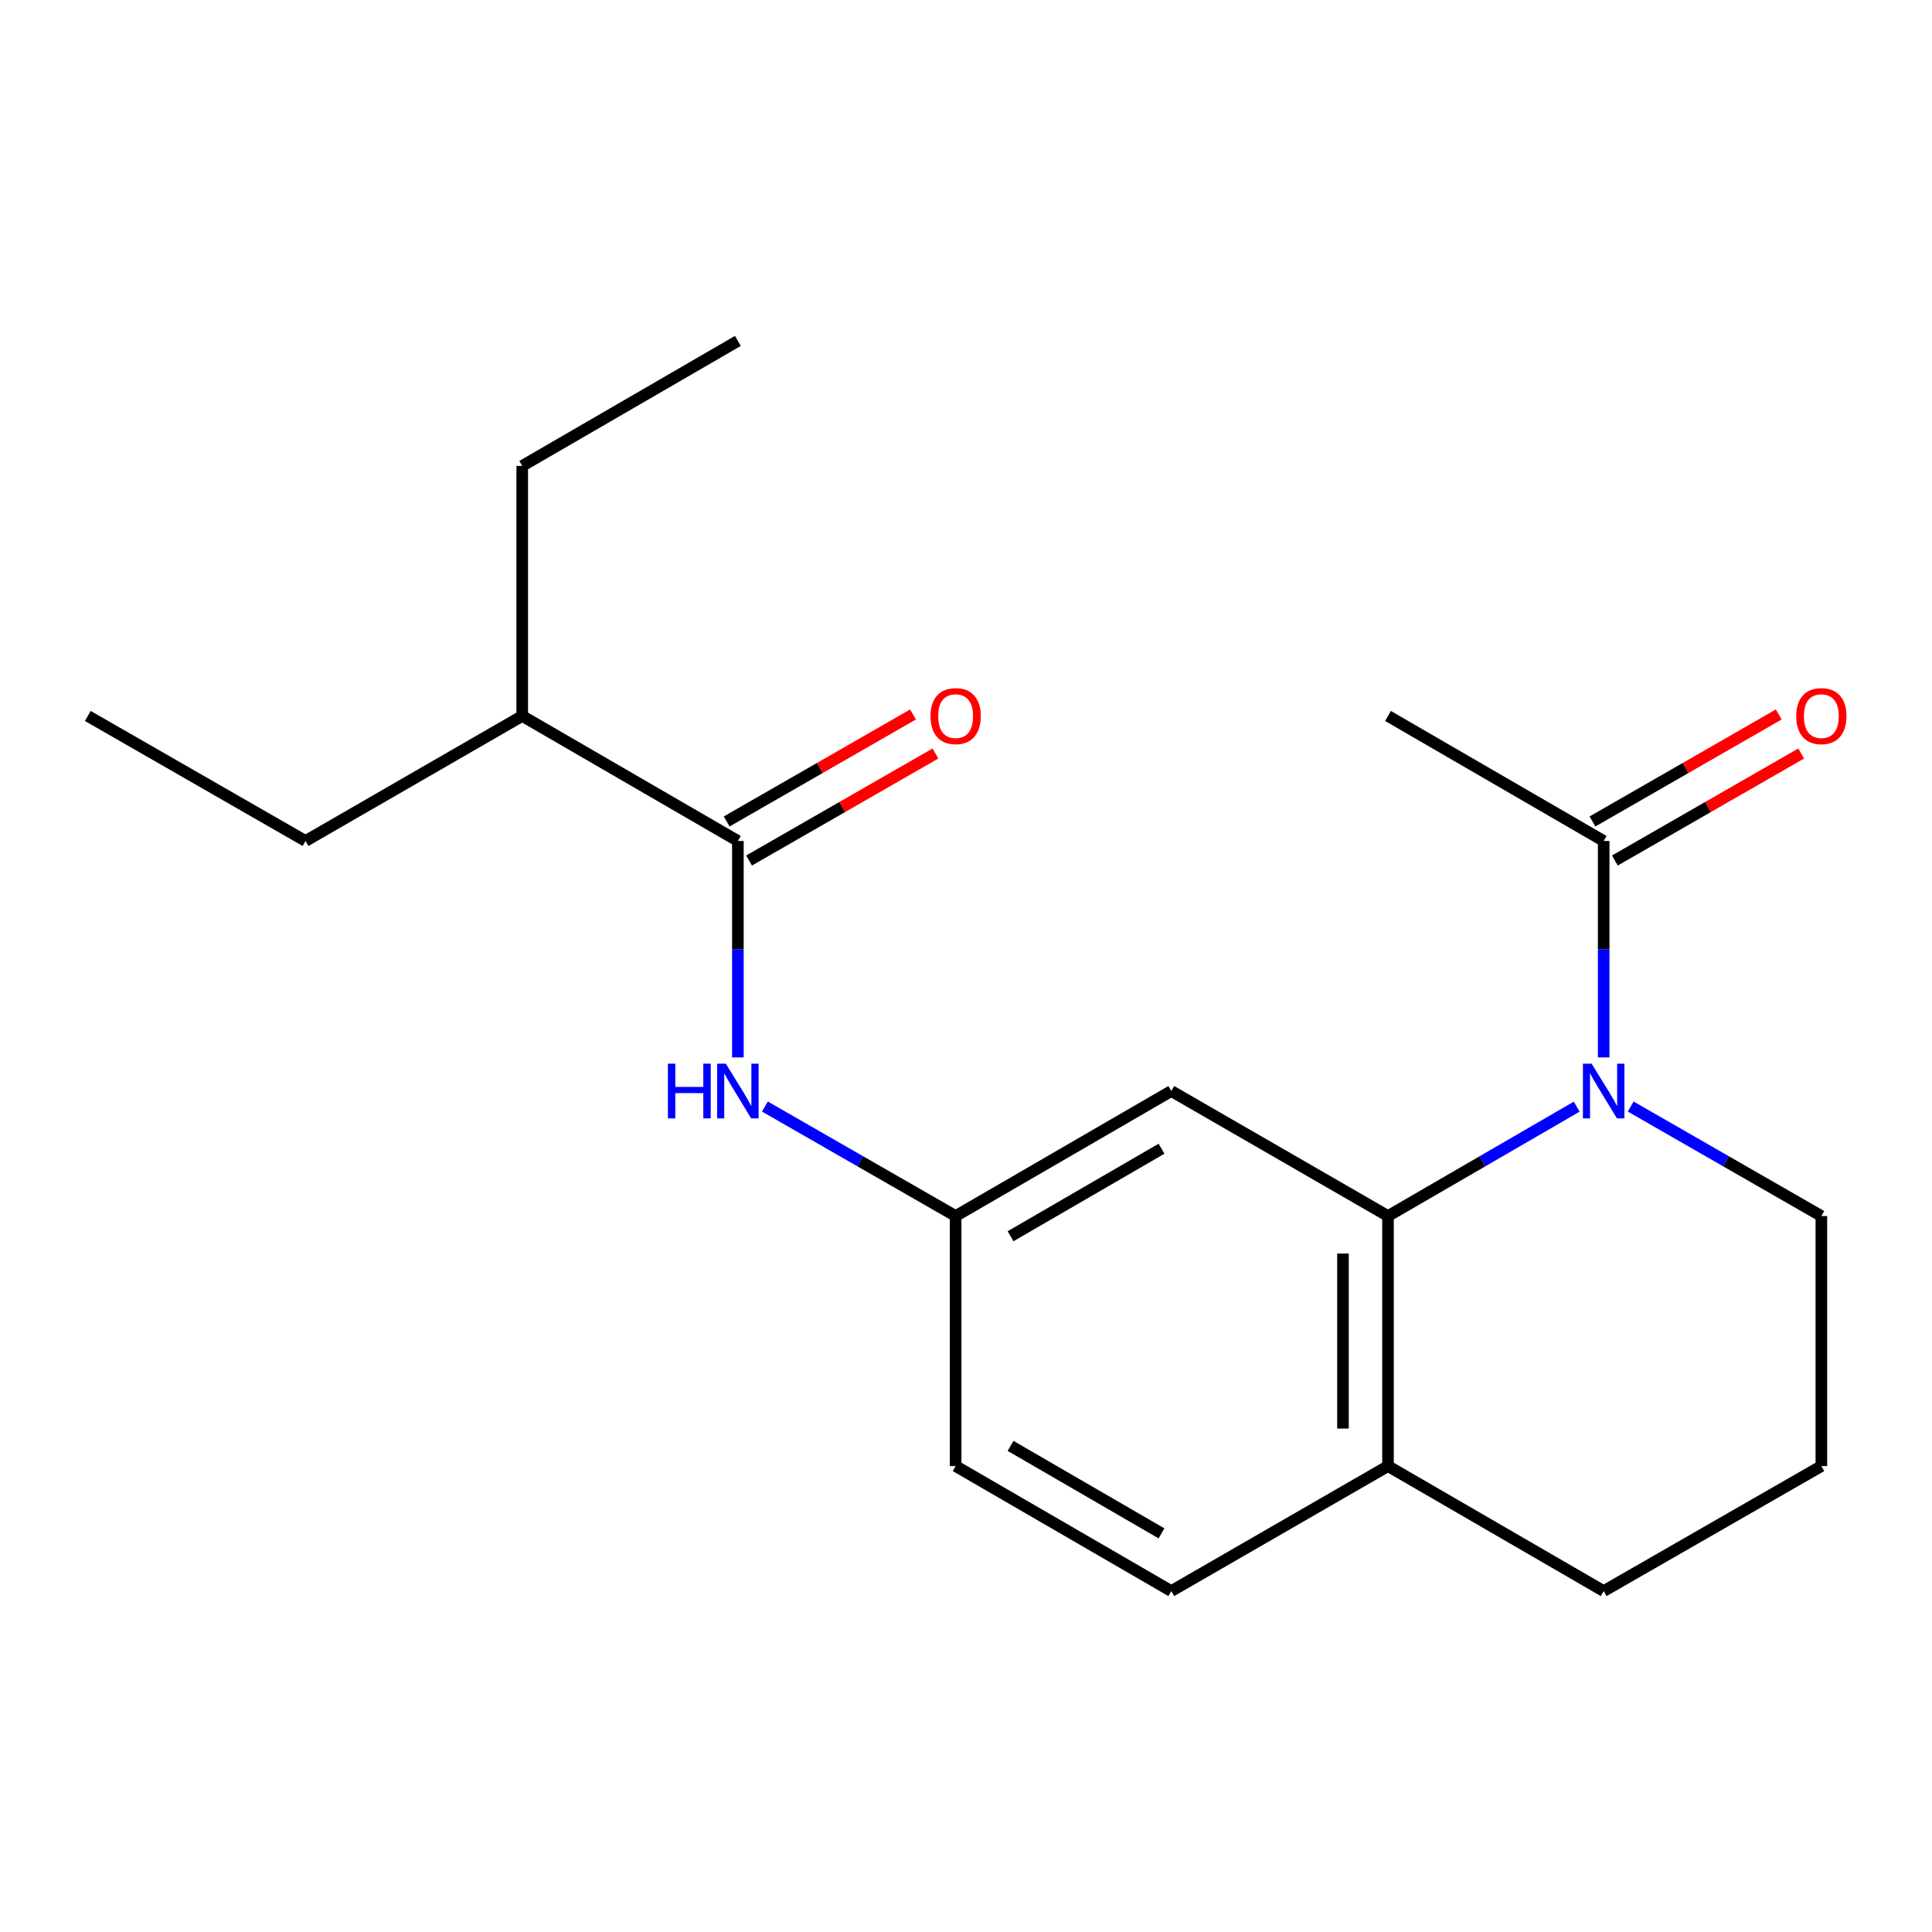 <?xml version='1.0' encoding='iso-8859-1'?>
<svg version='1.1' baseProfile='full'
              xmlns='http://www.w3.org/2000/svg'
                      xmlns:rdkit='http://www.rdkit.org/xml'
                      xmlns:xlink='http://www.w3.org/1999/xlink'
                  xml:space='preserve'
width='1000px' height='1000px' viewBox='0 0 1000 1000'>
<!-- END OF HEADER -->
<rect style='opacity:1.0;fill:#FFFFFF;stroke:none' width='1000' height='1000' x='0' y='0'> </rect>
<path class='bond-0' d='M 816.093,572.806 L 767.258,601.114' style='fill:none;fill-rule:evenodd;stroke:#0000FF;stroke-width:6px;stroke-linecap:butt;stroke-linejoin:miter;stroke-opacity:1' />
<path class='bond-0' d='M 767.258,601.114 L 718.424,629.421' style='fill:none;fill-rule:evenodd;stroke:#000000;stroke-width:6px;stroke-linecap:butt;stroke-linejoin:miter;stroke-opacity:1' />
<path class='bond-2' d='M 830.059,547.315 L 830.059,491.302' style='fill:none;fill-rule:evenodd;stroke:#0000FF;stroke-width:6px;stroke-linecap:butt;stroke-linejoin:miter;stroke-opacity:1' />
<path class='bond-2' d='M 830.059,491.302 L 830.059,435.289' style='fill:none;fill-rule:evenodd;stroke:#000000;stroke-width:6px;stroke-linecap:butt;stroke-linejoin:miter;stroke-opacity:1' />
<path class='bond-11' d='M 844.047,572.744 L 893.388,601.083' style='fill:none;fill-rule:evenodd;stroke:#0000FF;stroke-width:6px;stroke-linecap:butt;stroke-linejoin:miter;stroke-opacity:1' />
<path class='bond-11' d='M 893.388,601.083 L 942.729,629.421' style='fill:none;fill-rule:evenodd;stroke:#000000;stroke-width:6px;stroke-linecap:butt;stroke-linejoin:miter;stroke-opacity:1' />
<path class='bond-4' d='M 718.424,629.421 L 606.258,564.711' style='fill:none;fill-rule:evenodd;stroke:#000000;stroke-width:6px;stroke-linecap:butt;stroke-linejoin:miter;stroke-opacity:1' />
<path class='bond-6' d='M 718.424,629.421 L 718.424,758.842' style='fill:none;fill-rule:evenodd;stroke:#000000;stroke-width:6px;stroke-linecap:butt;stroke-linejoin:miter;stroke-opacity:1' />
<path class='bond-6' d='M 695.123,648.834 L 695.123,739.429' style='fill:none;fill-rule:evenodd;stroke:#000000;stroke-width:6px;stroke-linecap:butt;stroke-linejoin:miter;stroke-opacity:1' />
<path class='bond-1' d='M 381.926,435.289 L 381.926,491.302' style='fill:none;fill-rule:evenodd;stroke:#000000;stroke-width:6px;stroke-linecap:butt;stroke-linejoin:miter;stroke-opacity:1' />
<path class='bond-1' d='M 381.926,491.302 L 381.926,547.315' style='fill:none;fill-rule:evenodd;stroke:#0000FF;stroke-width:6px;stroke-linecap:butt;stroke-linejoin:miter;stroke-opacity:1' />
<path class='bond-7' d='M 387.727,445.393 L 435.957,417.702' style='fill:none;fill-rule:evenodd;stroke:#000000;stroke-width:6px;stroke-linecap:butt;stroke-linejoin:miter;stroke-opacity:1' />
<path class='bond-7' d='M 435.957,417.702 L 484.187,390.012' style='fill:none;fill-rule:evenodd;stroke:#FF0000;stroke-width:6px;stroke-linecap:butt;stroke-linejoin:miter;stroke-opacity:1' />
<path class='bond-7' d='M 376.125,425.186 L 424.356,397.495' style='fill:none;fill-rule:evenodd;stroke:#000000;stroke-width:6px;stroke-linecap:butt;stroke-linejoin:miter;stroke-opacity:1' />
<path class='bond-7' d='M 424.356,397.495 L 472.586,369.805' style='fill:none;fill-rule:evenodd;stroke:#FF0000;stroke-width:6px;stroke-linecap:butt;stroke-linejoin:miter;stroke-opacity:1' />
<path class='bond-10' d='M 381.926,435.289 L 270.304,370.579' style='fill:none;fill-rule:evenodd;stroke:#000000;stroke-width:6px;stroke-linecap:butt;stroke-linejoin:miter;stroke-opacity:1' />
<path class='bond-8' d='M 835.861,445.392 L 884.072,417.703' style='fill:none;fill-rule:evenodd;stroke:#000000;stroke-width:6px;stroke-linecap:butt;stroke-linejoin:miter;stroke-opacity:1' />
<path class='bond-8' d='M 884.072,417.703 L 932.283,390.013' style='fill:none;fill-rule:evenodd;stroke:#FF0000;stroke-width:6px;stroke-linecap:butt;stroke-linejoin:miter;stroke-opacity:1' />
<path class='bond-8' d='M 824.256,425.187 L 872.468,397.498' style='fill:none;fill-rule:evenodd;stroke:#000000;stroke-width:6px;stroke-linecap:butt;stroke-linejoin:miter;stroke-opacity:1' />
<path class='bond-8' d='M 872.468,397.498 L 920.679,369.808' style='fill:none;fill-rule:evenodd;stroke:#FF0000;stroke-width:6px;stroke-linecap:butt;stroke-linejoin:miter;stroke-opacity:1' />
<path class='bond-13' d='M 830.059,435.289 L 718.424,370.579' style='fill:none;fill-rule:evenodd;stroke:#000000;stroke-width:6px;stroke-linecap:butt;stroke-linejoin:miter;stroke-opacity:1' />
<path class='bond-3' d='M 395.915,572.742 L 445.275,601.082' style='fill:none;fill-rule:evenodd;stroke:#0000FF;stroke-width:6px;stroke-linecap:butt;stroke-linejoin:miter;stroke-opacity:1' />
<path class='bond-3' d='M 445.275,601.082 L 494.636,629.421' style='fill:none;fill-rule:evenodd;stroke:#000000;stroke-width:6px;stroke-linecap:butt;stroke-linejoin:miter;stroke-opacity:1' />
<path class='bond-5' d='M 606.258,564.711 L 494.636,629.421' style='fill:none;fill-rule:evenodd;stroke:#000000;stroke-width:6px;stroke-linecap:butt;stroke-linejoin:miter;stroke-opacity:1' />
<path class='bond-5' d='M 601.201,594.575 L 523.065,639.873' style='fill:none;fill-rule:evenodd;stroke:#000000;stroke-width:6px;stroke-linecap:butt;stroke-linejoin:miter;stroke-opacity:1' />
<path class='bond-21' d='M 494.636,629.421 L 494.636,758.842' style='fill:none;fill-rule:evenodd;stroke:#000000;stroke-width:6px;stroke-linecap:butt;stroke-linejoin:miter;stroke-opacity:1' />
<path class='bond-9' d='M 718.424,758.842 L 606.258,823.54' style='fill:none;fill-rule:evenodd;stroke:#000000;stroke-width:6px;stroke-linecap:butt;stroke-linejoin:miter;stroke-opacity:1' />
<path class='bond-20' d='M 718.424,758.842 L 830.059,823.54' style='fill:none;fill-rule:evenodd;stroke:#000000;stroke-width:6px;stroke-linecap:butt;stroke-linejoin:miter;stroke-opacity:1' />
<path class='bond-12' d='M 606.258,823.54 L 494.636,758.842' style='fill:none;fill-rule:evenodd;stroke:#000000;stroke-width:6px;stroke-linecap:butt;stroke-linejoin:miter;stroke-opacity:1' />
<path class='bond-12' d='M 601.199,793.676 L 523.063,748.388' style='fill:none;fill-rule:evenodd;stroke:#000000;stroke-width:6px;stroke-linecap:butt;stroke-linejoin:miter;stroke-opacity:1' />
<path class='bond-16' d='M 270.304,370.579 L 270.304,241.158' style='fill:none;fill-rule:evenodd;stroke:#000000;stroke-width:6px;stroke-linecap:butt;stroke-linejoin:miter;stroke-opacity:1' />
<path class='bond-17' d='M 270.304,370.579 L 158.138,435.289' style='fill:none;fill-rule:evenodd;stroke:#000000;stroke-width:6px;stroke-linecap:butt;stroke-linejoin:miter;stroke-opacity:1' />
<path class='bond-14' d='M 942.729,629.421 L 942.729,758.842' style='fill:none;fill-rule:evenodd;stroke:#000000;stroke-width:6px;stroke-linecap:butt;stroke-linejoin:miter;stroke-opacity:1' />
<path class='bond-15' d='M 942.729,758.842 L 830.059,823.54' style='fill:none;fill-rule:evenodd;stroke:#000000;stroke-width:6px;stroke-linecap:butt;stroke-linejoin:miter;stroke-opacity:1' />
<path class='bond-18' d='M 270.304,241.158 L 381.926,176.46' style='fill:none;fill-rule:evenodd;stroke:#000000;stroke-width:6px;stroke-linecap:butt;stroke-linejoin:miter;stroke-opacity:1' />
<path class='bond-19' d='M 158.138,435.289 L 45.455,370.579' style='fill:none;fill-rule:evenodd;stroke:#000000;stroke-width:6px;stroke-linecap:butt;stroke-linejoin:miter;stroke-opacity:1' />
<path  class='atom-0' d='M 823.799 550.551
L 833.079 565.551
Q 833.999 567.031, 835.479 569.711
Q 836.959 572.391, 837.039 572.551
L 837.039 550.551
L 840.799 550.551
L 840.799 578.871
L 836.919 578.871
L 826.959 562.471
Q 825.799 560.551, 824.559 558.351
Q 823.359 556.151, 822.999 555.471
L 822.999 578.871
L 819.319 578.871
L 819.319 550.551
L 823.799 550.551
' fill='#0000FF'/>
<path  class='atom-4' d='M 345.706 550.551
L 349.546 550.551
L 349.546 562.591
L 364.026 562.591
L 364.026 550.551
L 367.866 550.551
L 367.866 578.871
L 364.026 578.871
L 364.026 565.791
L 349.546 565.791
L 349.546 578.871
L 345.706 578.871
L 345.706 550.551
' fill='#0000FF'/>
<path  class='atom-4' d='M 375.666 550.551
L 384.946 565.551
Q 385.866 567.031, 387.346 569.711
Q 388.826 572.391, 388.906 572.551
L 388.906 550.551
L 392.666 550.551
L 392.666 578.871
L 388.786 578.871
L 378.826 562.471
Q 377.666 560.551, 376.426 558.351
Q 375.226 556.151, 374.866 555.471
L 374.866 578.871
L 371.186 578.871
L 371.186 550.551
L 375.666 550.551
' fill='#0000FF'/>
<path  class='atom-8' d='M 481.636 370.659
Q 481.636 363.859, 484.996 360.059
Q 488.356 356.259, 494.636 356.259
Q 500.916 356.259, 504.276 360.059
Q 507.636 363.859, 507.636 370.659
Q 507.636 377.539, 504.236 381.459
Q 500.836 385.339, 494.636 385.339
Q 488.396 385.339, 484.996 381.459
Q 481.636 377.579, 481.636 370.659
M 494.636 382.139
Q 498.956 382.139, 501.276 379.259
Q 503.636 376.339, 503.636 370.659
Q 503.636 365.099, 501.276 362.299
Q 498.956 359.459, 494.636 359.459
Q 490.316 359.459, 487.956 362.259
Q 485.636 365.059, 485.636 370.659
Q 485.636 376.379, 487.956 379.259
Q 490.316 382.139, 494.636 382.139
' fill='#FF0000'/>
<path  class='atom-9' d='M 929.729 370.659
Q 929.729 363.859, 933.089 360.059
Q 936.449 356.259, 942.729 356.259
Q 949.009 356.259, 952.369 360.059
Q 955.729 363.859, 955.729 370.659
Q 955.729 377.539, 952.329 381.459
Q 948.929 385.339, 942.729 385.339
Q 936.489 385.339, 933.089 381.459
Q 929.729 377.579, 929.729 370.659
M 942.729 382.139
Q 947.049 382.139, 949.369 379.259
Q 951.729 376.339, 951.729 370.659
Q 951.729 365.099, 949.369 362.299
Q 947.049 359.459, 942.729 359.459
Q 938.409 359.459, 936.049 362.259
Q 933.729 365.059, 933.729 370.659
Q 933.729 376.379, 936.049 379.259
Q 938.409 382.139, 942.729 382.139
' fill='#FF0000'/>
</svg>
